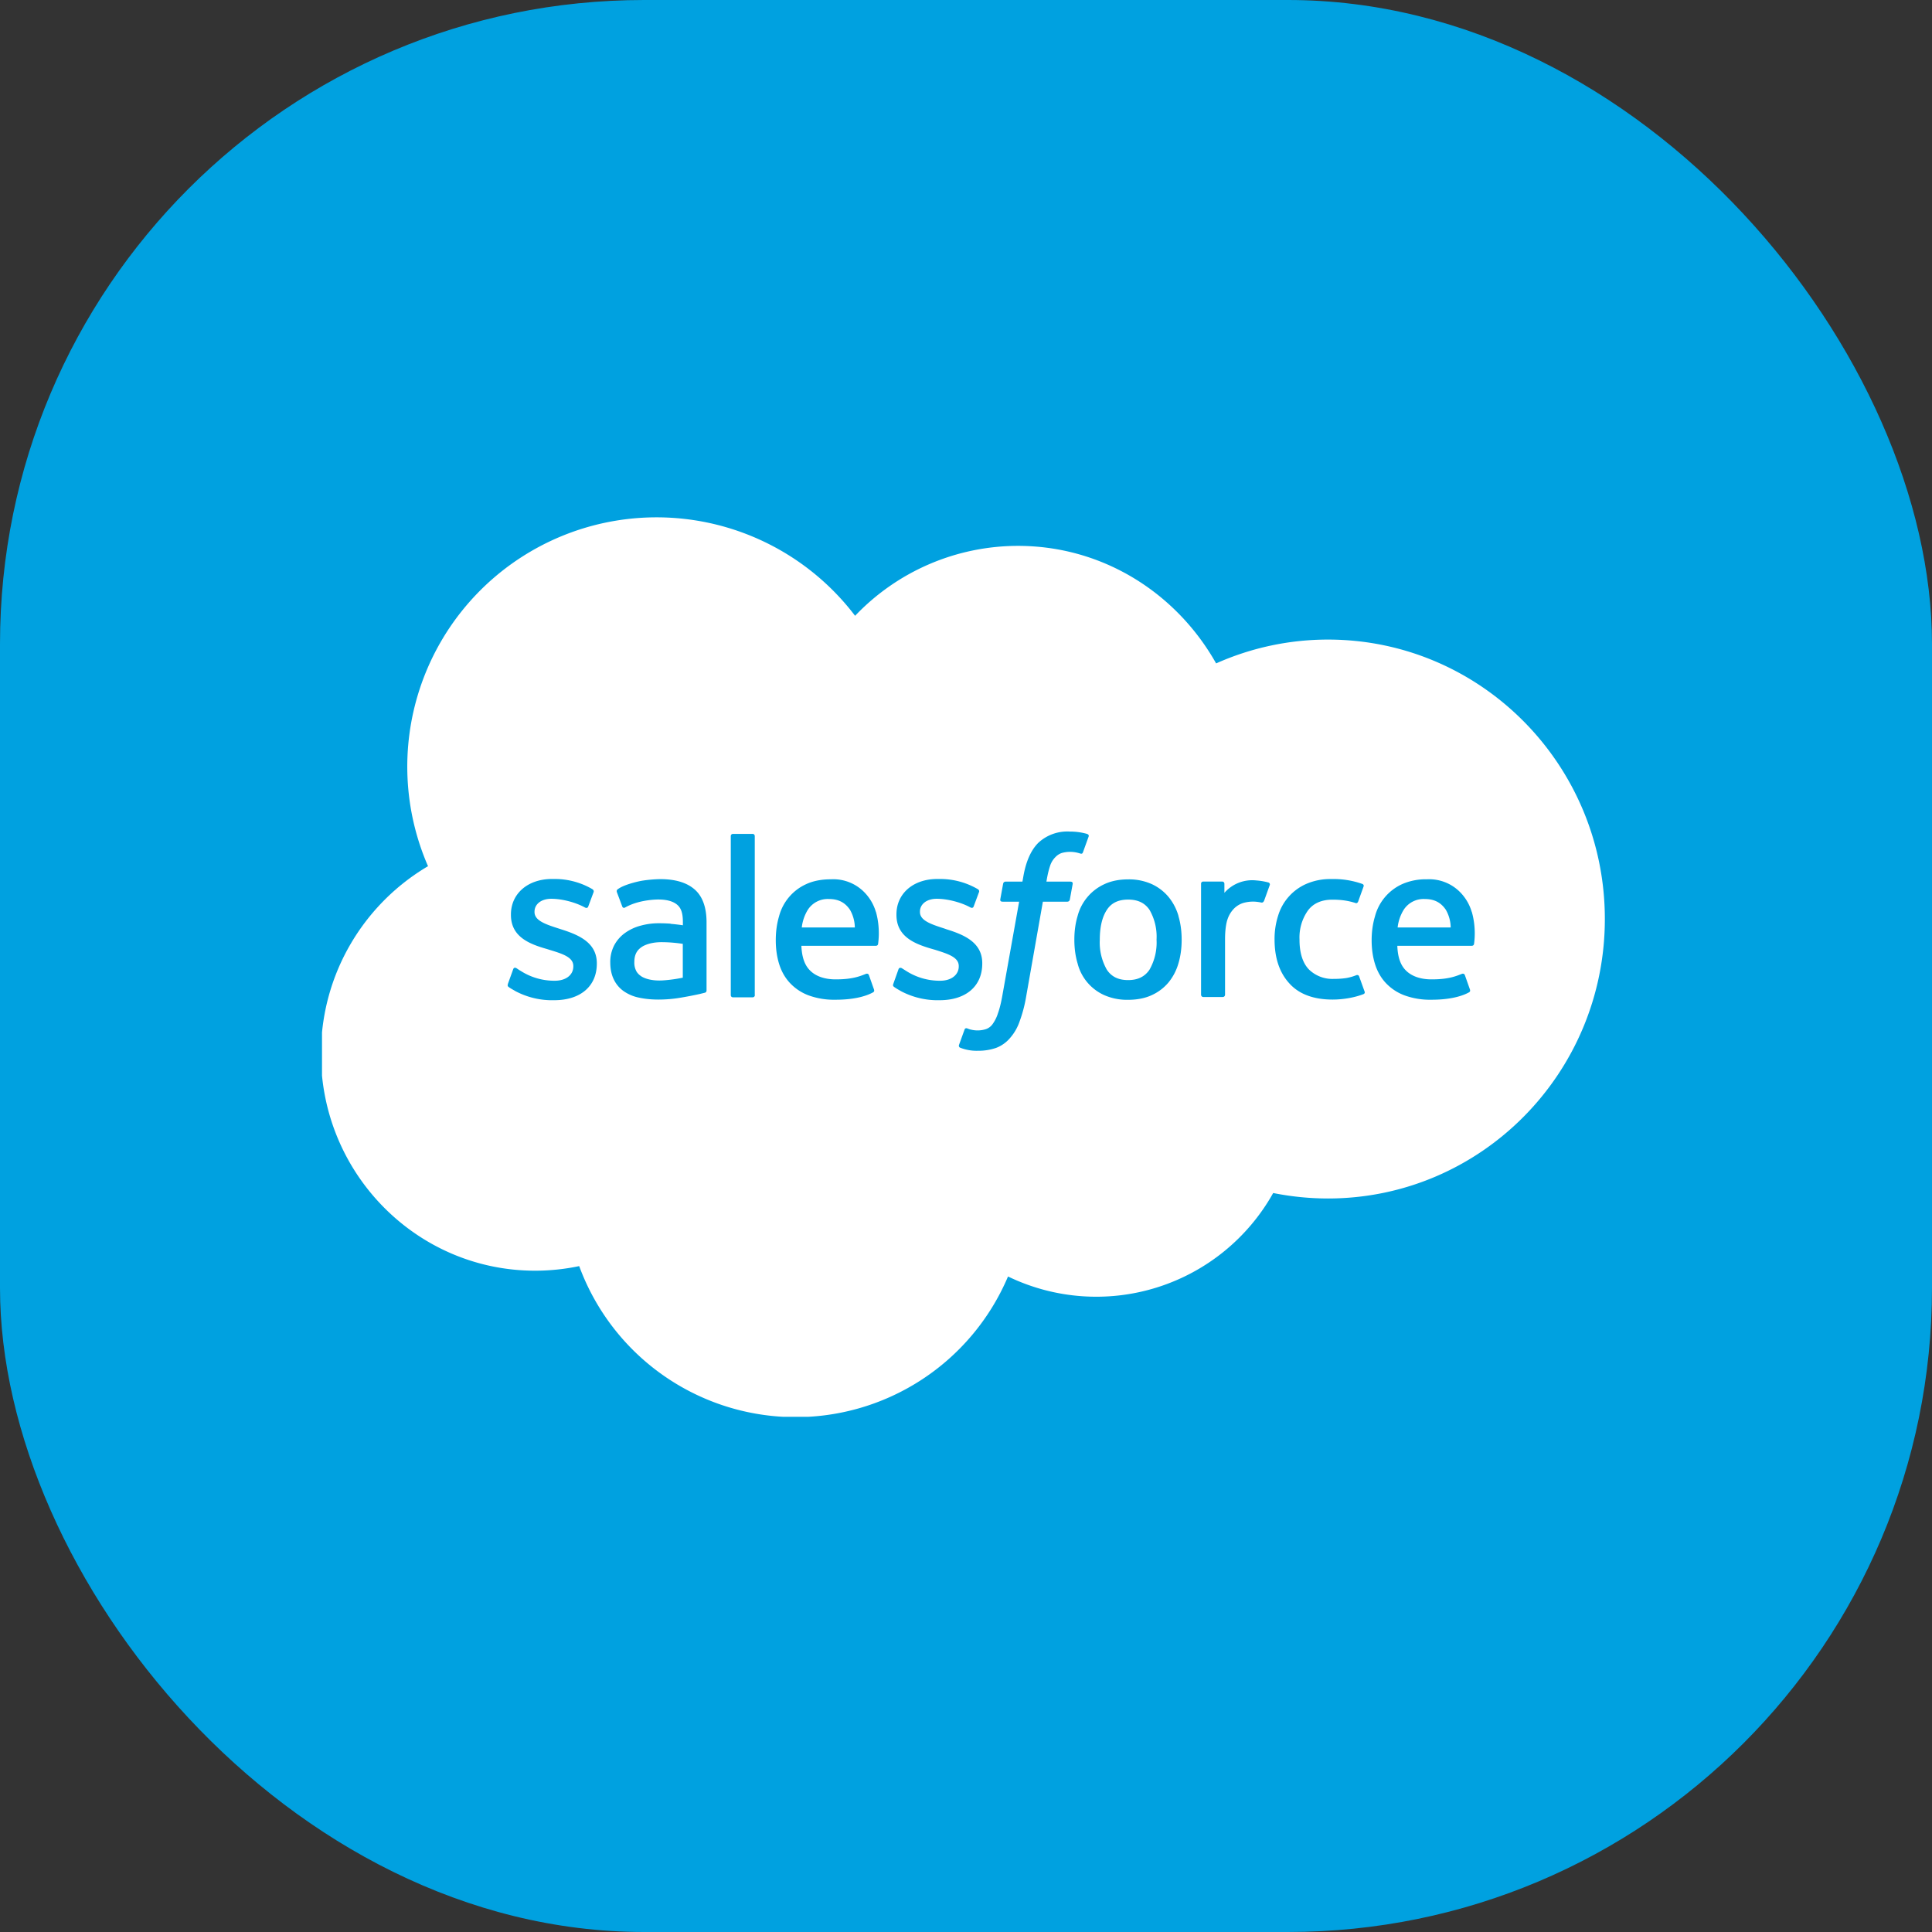 <svg xmlns="http://www.w3.org/2000/svg" width="24" height="24" fill="none"><rect width="100%" height="100%" fill="#333333" stroke="none"/><rect width="24" height="24" fill="#00A1E0" rx="8"/><g fill-rule="evenodd" clip-path="url(#a)" clip-rule="evenodd"><path fill="#fff" d="M10.623 7.649a2.795 2.795 0 0 1 2.022-.868c1.055 0 1.97.586 2.462 1.46.437-.195.91-.296 1.389-.296 1.899 0 3.44 1.554 3.44 3.471 0 1.918-1.541 3.472-3.44 3.472a3.47 3.47 0 0 1-.68-.068 2.518 2.518 0 0 1-3.294 1.037 2.865 2.865 0 0 1-5.327-.129c-.18.038-.364.057-.548.057-1.47 0-2.66-1.208-2.66-2.691 0-.997.535-1.865 1.33-2.334a3.097 3.097 0 0 1 5.307-3.108"/><path fill="#00A1E0" d="M6.31 12.223c-.01.026.003.031.006.036.03.022.06.037.09.055a.974.974 0 0 0 .478.111c.327 0 .53-.174.53-.454v-.005c0-.26-.23-.354-.444-.422l-.028-.009c-.162-.052-.302-.098-.302-.205v-.005c0-.092.082-.16.208-.16.141 0 .309.048.416.107 0 0 .032.02.043-.01l.067-.18c.006-.017-.005-.03-.016-.037a.925.925 0 0 0-.469-.126h-.032c-.3 0-.51.182-.51.44v.007c0 .273.232.362.447.423l.035.011c.157.048.293.09.293.2v.006c0 .102-.088.177-.23.177a.773.773 0 0 1-.422-.121c-.023-.013-.036-.023-.053-.034-.01-.006-.033-.016-.043.015l-.065.18m4.788 0c-.01.025.004.03.007.035.03.022.06.038.091.056a.975.975 0 0 0 .477.111c.327 0 .53-.174.53-.455v-.005c0-.26-.229-.354-.444-.421l-.028-.01c-.162-.052-.302-.098-.302-.204v-.006c0-.091.082-.159.208-.159.141 0 .308.047.416.106 0 0 .032.02.043-.01l.067-.18c.006-.016-.005-.03-.016-.036a.927.927 0 0 0-.47-.126h-.032c-.3 0-.508.181-.508.44v.006c0 .273.23.362.446.424l.035.01c.157.05.293.091.293.201v.006c0 .101-.089.177-.23.177a.77.77 0 0 1-.422-.121l-.054-.034c-.006-.004-.034-.015-.043.014l-.064.18m3.27-.55a.68.68 0 0 1-.087.373c-.058.087-.145.13-.266.13-.122 0-.208-.043-.265-.13a.684.684 0 0 1-.087-.371c0-.159.03-.283.087-.37.056-.087.143-.129.265-.129.122 0 .208.042.266.128a.667.667 0 0 1 .087.37m.273-.293a.66.66 0 0 0-.124-.238.595.595 0 0 0-.21-.16.687.687 0 0 0-.293-.058c-.111 0-.21.02-.293.059a.604.604 0 0 0-.334.397c-.027.09-.04.188-.04.293 0 .105.013.204.04.294a.59.59 0 0 0 .334.396.706.706 0 0 0 .293.057c.11 0 .21-.019.292-.057a.589.589 0 0 0 .21-.158.662.662 0 0 0 .124-.238c.027-.09.04-.189.04-.293 0-.105-.013-.204-.04-.294m2.245.75c-.009-.026-.035-.016-.035-.016a.629.629 0 0 1-.127.036.98.98 0 0 1-.15.01.416.416 0 0 1-.312-.117c-.075-.077-.118-.203-.117-.373a.58.58 0 0 1 .105-.36c.066-.088.168-.134.303-.134.113 0 .199.013.289.042 0 0 .021.009.032-.02l.067-.186c.007-.02-.01-.03-.017-.032a1.07 1.07 0 0 0-.387-.06.742.742 0 0 0-.305.059.629.629 0 0 0-.353.397.944.944 0 0 0-.044.294c0 .227.06.41.182.544.12.135.302.203.539.203.14 0 .284-.028.387-.069 0 0 .02-.01.01-.032l-.067-.186m.478-.61a.531.531 0 0 1 .075-.218.294.294 0 0 1 .264-.134c.122 0 .202.048.26.134a.454.454 0 0 1 .06.219h-.662.003Zm.92-.193a.58.58 0 0 0-.118-.216.54.54 0 0 0-.44-.188.723.723 0 0 0-.306.06.609.609 0 0 0-.338.402c-.027.091-.041.19-.041.295 0 .107.014.206.042.296.028.09.073.17.134.235a.61.61 0 0 0 .233.154.926.926 0 0 0 .336.054c.267 0 .408-.06.465-.092.01-.006.02-.016.008-.044l-.06-.17c-.01-.025-.035-.016-.035-.016-.067.025-.16.07-.38.069-.144 0-.25-.043-.317-.11-.068-.067-.102-.167-.107-.307h.926s.024 0 .027-.024c.001-.01.032-.19-.028-.398Zm-8.322.194a.533.533 0 0 1 .075-.219.294.294 0 0 1 .264-.134c.122 0 .202.048.26.134a.455.455 0 0 1 .06.219h-.662.003Zm.92-.194a.578.578 0 0 0-.118-.216.54.54 0 0 0-.441-.188c-.116 0-.22.02-.306.06a.608.608 0 0 0-.338.402c-.027.091-.04.19-.04.295 0 .107.014.206.042.296.028.09.073.17.134.235a.61.61 0 0 0 .232.154.924.924 0 0 0 .336.054c.267 0 .408-.06.465-.092.01-.006.02-.016.008-.044l-.06-.17c-.01-.025-.035-.016-.035-.016-.066.025-.16.07-.38.069-.143 0-.25-.043-.316-.11-.068-.067-.102-.167-.108-.307h.926s.025 0 .027-.024c.001-.01.032-.19-.027-.398h-.001Zm-2.919.797a.18.18 0 0 1-.053-.054.222.222 0 0 1-.028-.12c0-.082.027-.14.083-.18 0 0 .08-.069.268-.066.084.001.168.008.251.021v.42s-.117.026-.25.034c-.188.011-.27-.054-.27-.054Zm.368-.65a2.02 2.02 0 0 0-.144-.005.84.84 0 0 0-.227.03.593.593 0 0 0-.193.09.447.447 0 0 0-.134.152.446.446 0 0 0-.05.213c0 .082.015.153.043.211a.376.376 0 0 0 .12.145.506.506 0 0 0 .189.082c.072.016.154.025.245.025.094 0 .189-.008.28-.024a4.56 4.56 0 0 0 .233-.045l.065-.016c.023-.006.021-.03.021-.03v-.845c0-.185-.05-.323-.148-.408-.097-.085-.24-.128-.424-.128-.069 0-.181.01-.248.023 0 0-.201.039-.285.104 0 0-.018.011-.008.037l.066.176c.008.023.03.015.03.015l.015-.008c.178-.097.403-.094.403-.094.1 0 .177.02.228.06.05.039.077.098.077.22v.04c-.08-.012-.153-.018-.153-.018v-.002Zm7.444-.477a.027.027 0 0 0 .002-.01.026.026 0 0 0-.016-.024.806.806 0 0 0-.155-.026.459.459 0 0 0-.394.154v-.112a.027.027 0 0 0-.027-.028h-.237a.026.026 0 0 0-.026.027v1.379c0 .007.003.014.008.02a.028.028 0 0 0 .02.008h.242a.028.028 0 0 0 .028-.028v-.692c0-.093.01-.185.03-.243a.348.348 0 0 1 .082-.136.28.28 0 0 1 .114-.069.45.45 0 0 1 .124-.017c.049 0 .102.012.102.012.018.002.027-.009.034-.025l.07-.194"/><path fill="#00A1E0" d="M13.507 10.36a.773.773 0 0 0-.217-.03.529.529 0 0 0-.392.14c-.092.092-.154.234-.186.42l-.011.062h-.21s-.025-.001-.03.027l-.035.192c-.003.019.005.03.03.03h.204l-.207 1.158c-.016.093-.035.17-.056.228a.47.47 0 0 1-.064.131.17.17 0 0 1-.085.066.34.34 0 0 1-.183.007c-.022-.004-.033-.01-.05-.016 0 0-.024-.01-.033.015l-.068.188c-.007.018.002.033.014.037a.555.555 0 0 0 .22.038.673.673 0 0 0 .227-.036.424.424 0 0 0 .17-.12.612.612 0 0 0 .12-.206 1.7 1.7 0 0 0 .082-.31l.208-1.18h.305s.025 0 .03-.027l.035-.192c.003-.019-.005-.03-.03-.03h-.296c.002-.007.015-.11.05-.209a.27.27 0 0 1 .064-.098.193.193 0 0 1 .077-.049.389.389 0 0 1 .223.005c.03.01.034 0 .04-.014l.07-.194c.008-.021-.01-.03-.016-.032Zm-4.13 2.001a.027.027 0 0 1-.027.028h-.245c-.016 0-.027-.012-.027-.028v-1.974c0-.016.011-.028.027-.028h.245c.015 0 .026.012.026.028v1.974Z"/></g><defs><clipPath id="a"><path fill="#fff" d="M4 6.4h16v11.2H4z"/></clipPath></defs></svg>